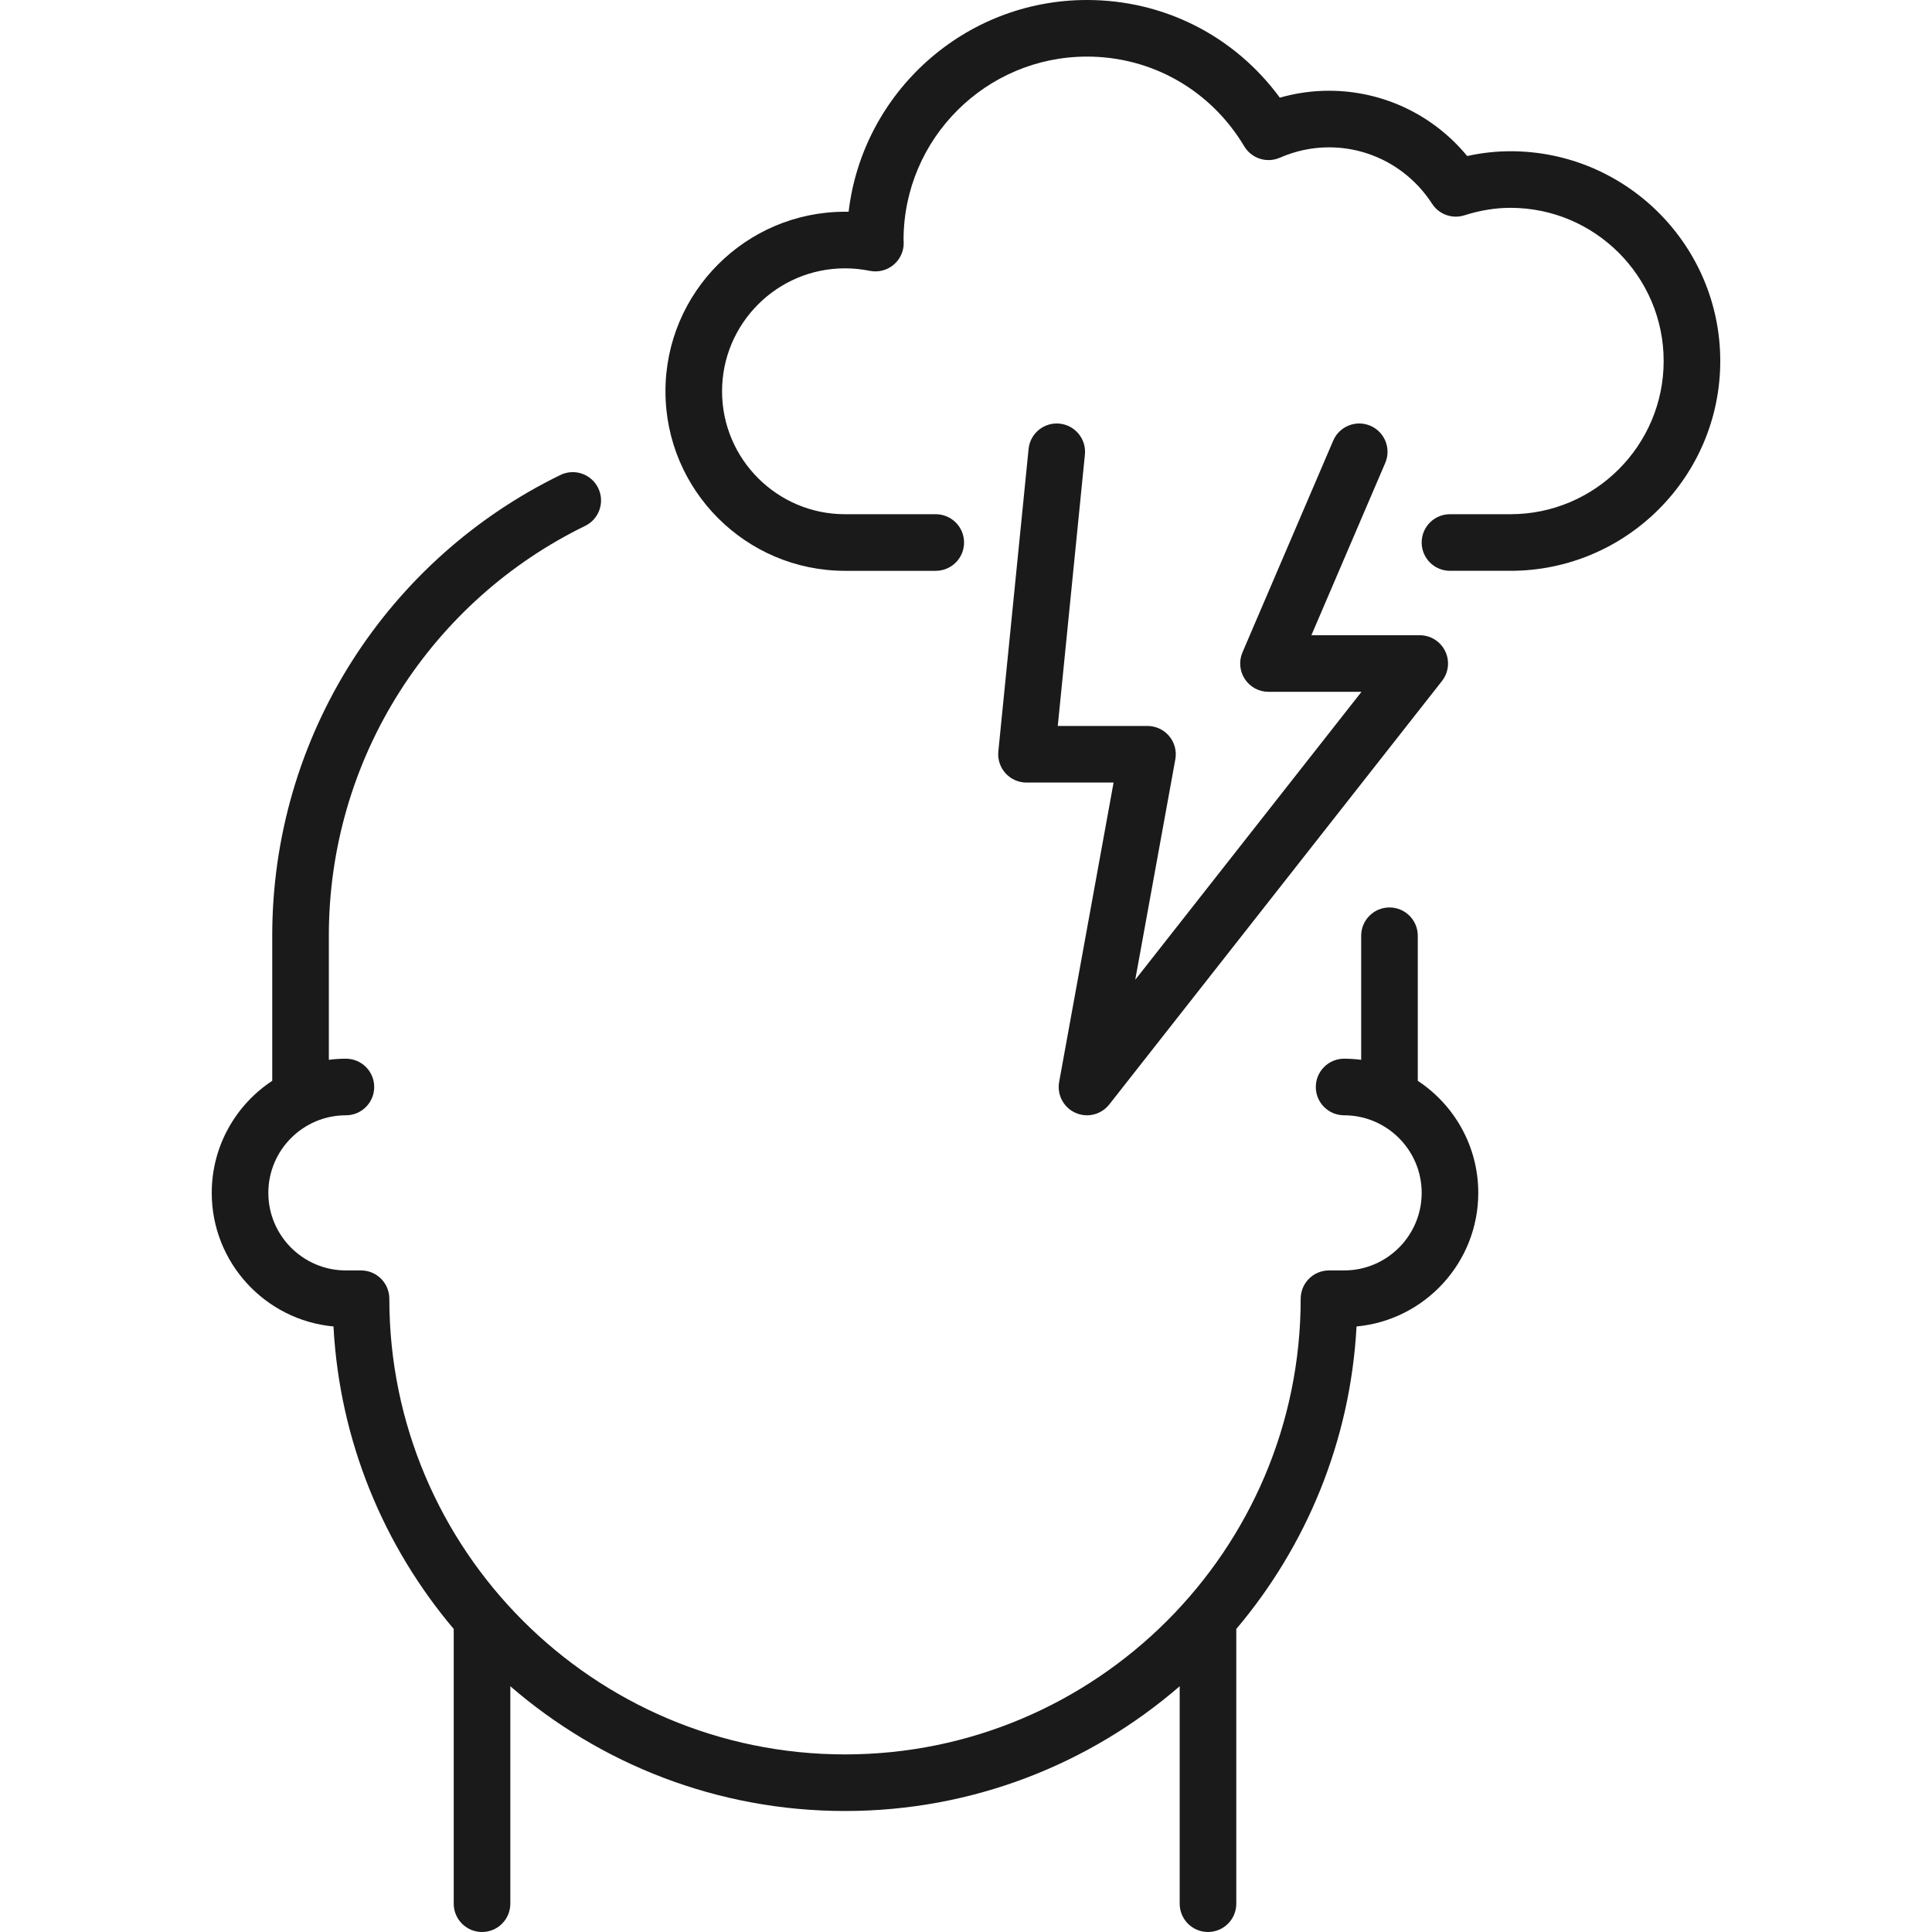 <?xml version="1.0"?>
<svg xmlns="http://www.w3.org/2000/svg" xmlns:xlink="http://www.w3.org/1999/xlink" xmlns:svgjs="http://svgjs.com/svgjs" version="1.1" width="512" height="512" x="0" y="0" viewBox="0 0 512 512" style="enable-background:new 0 0 512 512" xml:space="preserve" class=""><g><g xmlns="http://www.w3.org/2000/svg"><path d="m375.726 286.426v-38.442c0-4.142-3.358-7.5-7.5-7.5s-7.5 3.358-7.5 7.5v32.878c-1.483-.189-2.99-.298-4.524-.298-4.142 0-7.5 3.358-7.5 7.5s3.358 7.5 7.5 7.5c11.335 0 20.557 9.222 20.557 20.557s-9.222 20.557-20.557 20.557h-4.008c-4.142 0-7.5 3.357-7.5 7.5 0 66.586-54.172 120.758-120.758 120.758s-120.758-54.172-120.758-120.758c0-4.143-3.358-7.5-7.5-7.5h-4.008c-11.335 0-20.557-9.222-20.557-20.557s9.222-20.557 20.557-20.557c4.142 0 7.5-3.358 7.5-7.5s-3.358-7.5-7.5-7.5c-1.534 0-3.042.108-4.524.298v-32.878c0-23.074 6.527-45.501 18.876-64.857 12.028-18.853 28.989-33.986 49.049-43.763 3.724-1.814 5.271-6.304 3.456-10.027-1.814-3.725-6.306-5.271-10.027-3.456-22.546 10.988-41.607 27.994-55.123 49.178-13.889 21.77-21.23 46.987-21.23 72.925v38.442c-9.649 6.365-16.032 17.296-16.032 29.695 0 18.495 14.193 33.737 32.261 35.405 1.634 30.453 13.356 58.269 31.868 80.168v72.806c0 4.142 3.358 7.5 7.5 7.5s7.5-3.358 7.5-7.5v-57.627c23.808 20.591 54.822 33.062 88.694 33.062s64.885-12.472 88.693-33.062v57.627c0 4.142 3.358 7.5 7.5 7.5s7.5-3.358 7.5-7.5v-72.805c18.512-21.9 30.234-49.716 31.868-80.169 18.067-1.668 32.261-16.91 32.261-35.405-.002-12.399-6.385-23.33-16.034-29.695z" fill="#1a1a1a" data-original="#000000" class=""/><path d="m400.291 40.081c-3.791 0-7.632.425-11.475 1.268-8.999-10.922-22.326-17.3-36.623-17.3-4.426 0-8.786.616-13.024 1.837-11.975-16.317-30.661-25.886-51.105-25.886-32.543 0-59.458 24.562-63.174 56.122-.318-.006-.636-.009-.955-.009-26.236 0-47.581 21.345-47.581 47.581s21.345 47.581 47.581 47.581h24.051c4.142 0 7.5-3.358 7.5-7.5 0-4.143-3.358-7.5-7.5-7.5h-24.051c-17.965 0-32.581-14.616-32.581-32.581s14.616-32.581 32.581-32.581c2.203 0 4.409.222 6.558.661 2.224.455 4.536-.124 6.285-1.573s2.747-3.612 2.714-5.883c-.003-.256-.017-.51-.04-.831.069-26.747 21.85-48.487 48.612-48.487 17.197 0 32.776 8.887 41.673 23.772 1.938 3.241 5.982 4.536 9.442 3.024 4.171-1.824 8.55-2.749 13.014-2.749 11.049 0 21.262 5.587 27.318 14.945 1.839 2.842 5.354 4.1 8.58 3.069 4.114-1.315 8.218-1.982 12.199-1.982 22.385 0 40.597 18.211 40.597 40.597 0 22.385-18.211 40.597-40.597 40.597h-16.032c-4.142 0-7.5 3.357-7.5 7.5 0 4.142 3.358 7.5 7.5 7.5h16.032c30.656 0 55.597-24.941 55.597-55.597 0-30.655-24.94-55.595-55.596-55.595z" fill="#1a1a1a" data-original="#000000" class=""/><path d="m280.794 112.263c-4.124-.41-7.797 2.596-8.209 6.717l-8.016 80.161c-.211 2.108.48 4.208 1.902 5.779s3.442 2.467 5.561 2.467h23.078l-14.424 79.335c-.617 3.392 1.158 6.767 4.301 8.181.992.447 2.039.662 3.075.662 2.248 0 4.443-1.012 5.9-2.867l88.177-112.226c1.774-2.257 2.103-5.33.848-7.912-1.255-2.583-3.875-4.221-6.746-4.221h-28.707l19.568-45.659c1.632-3.807-.132-8.216-3.939-9.848-3.807-1.631-8.216.132-9.848 3.939l-24.048 56.113c-.993 2.317-.755 4.978.632 7.083s3.74 3.372 6.261 3.372h24.649l-59.957 76.308 10.622-58.418c.398-2.188-.196-4.439-1.621-6.147s-3.534-2.694-5.758-2.694h-23.775l7.191-71.915c.412-4.122-2.595-7.798-6.717-8.21z" fill="#1a1a1a" data-original="#000000" class=""/></g></g></svg>
